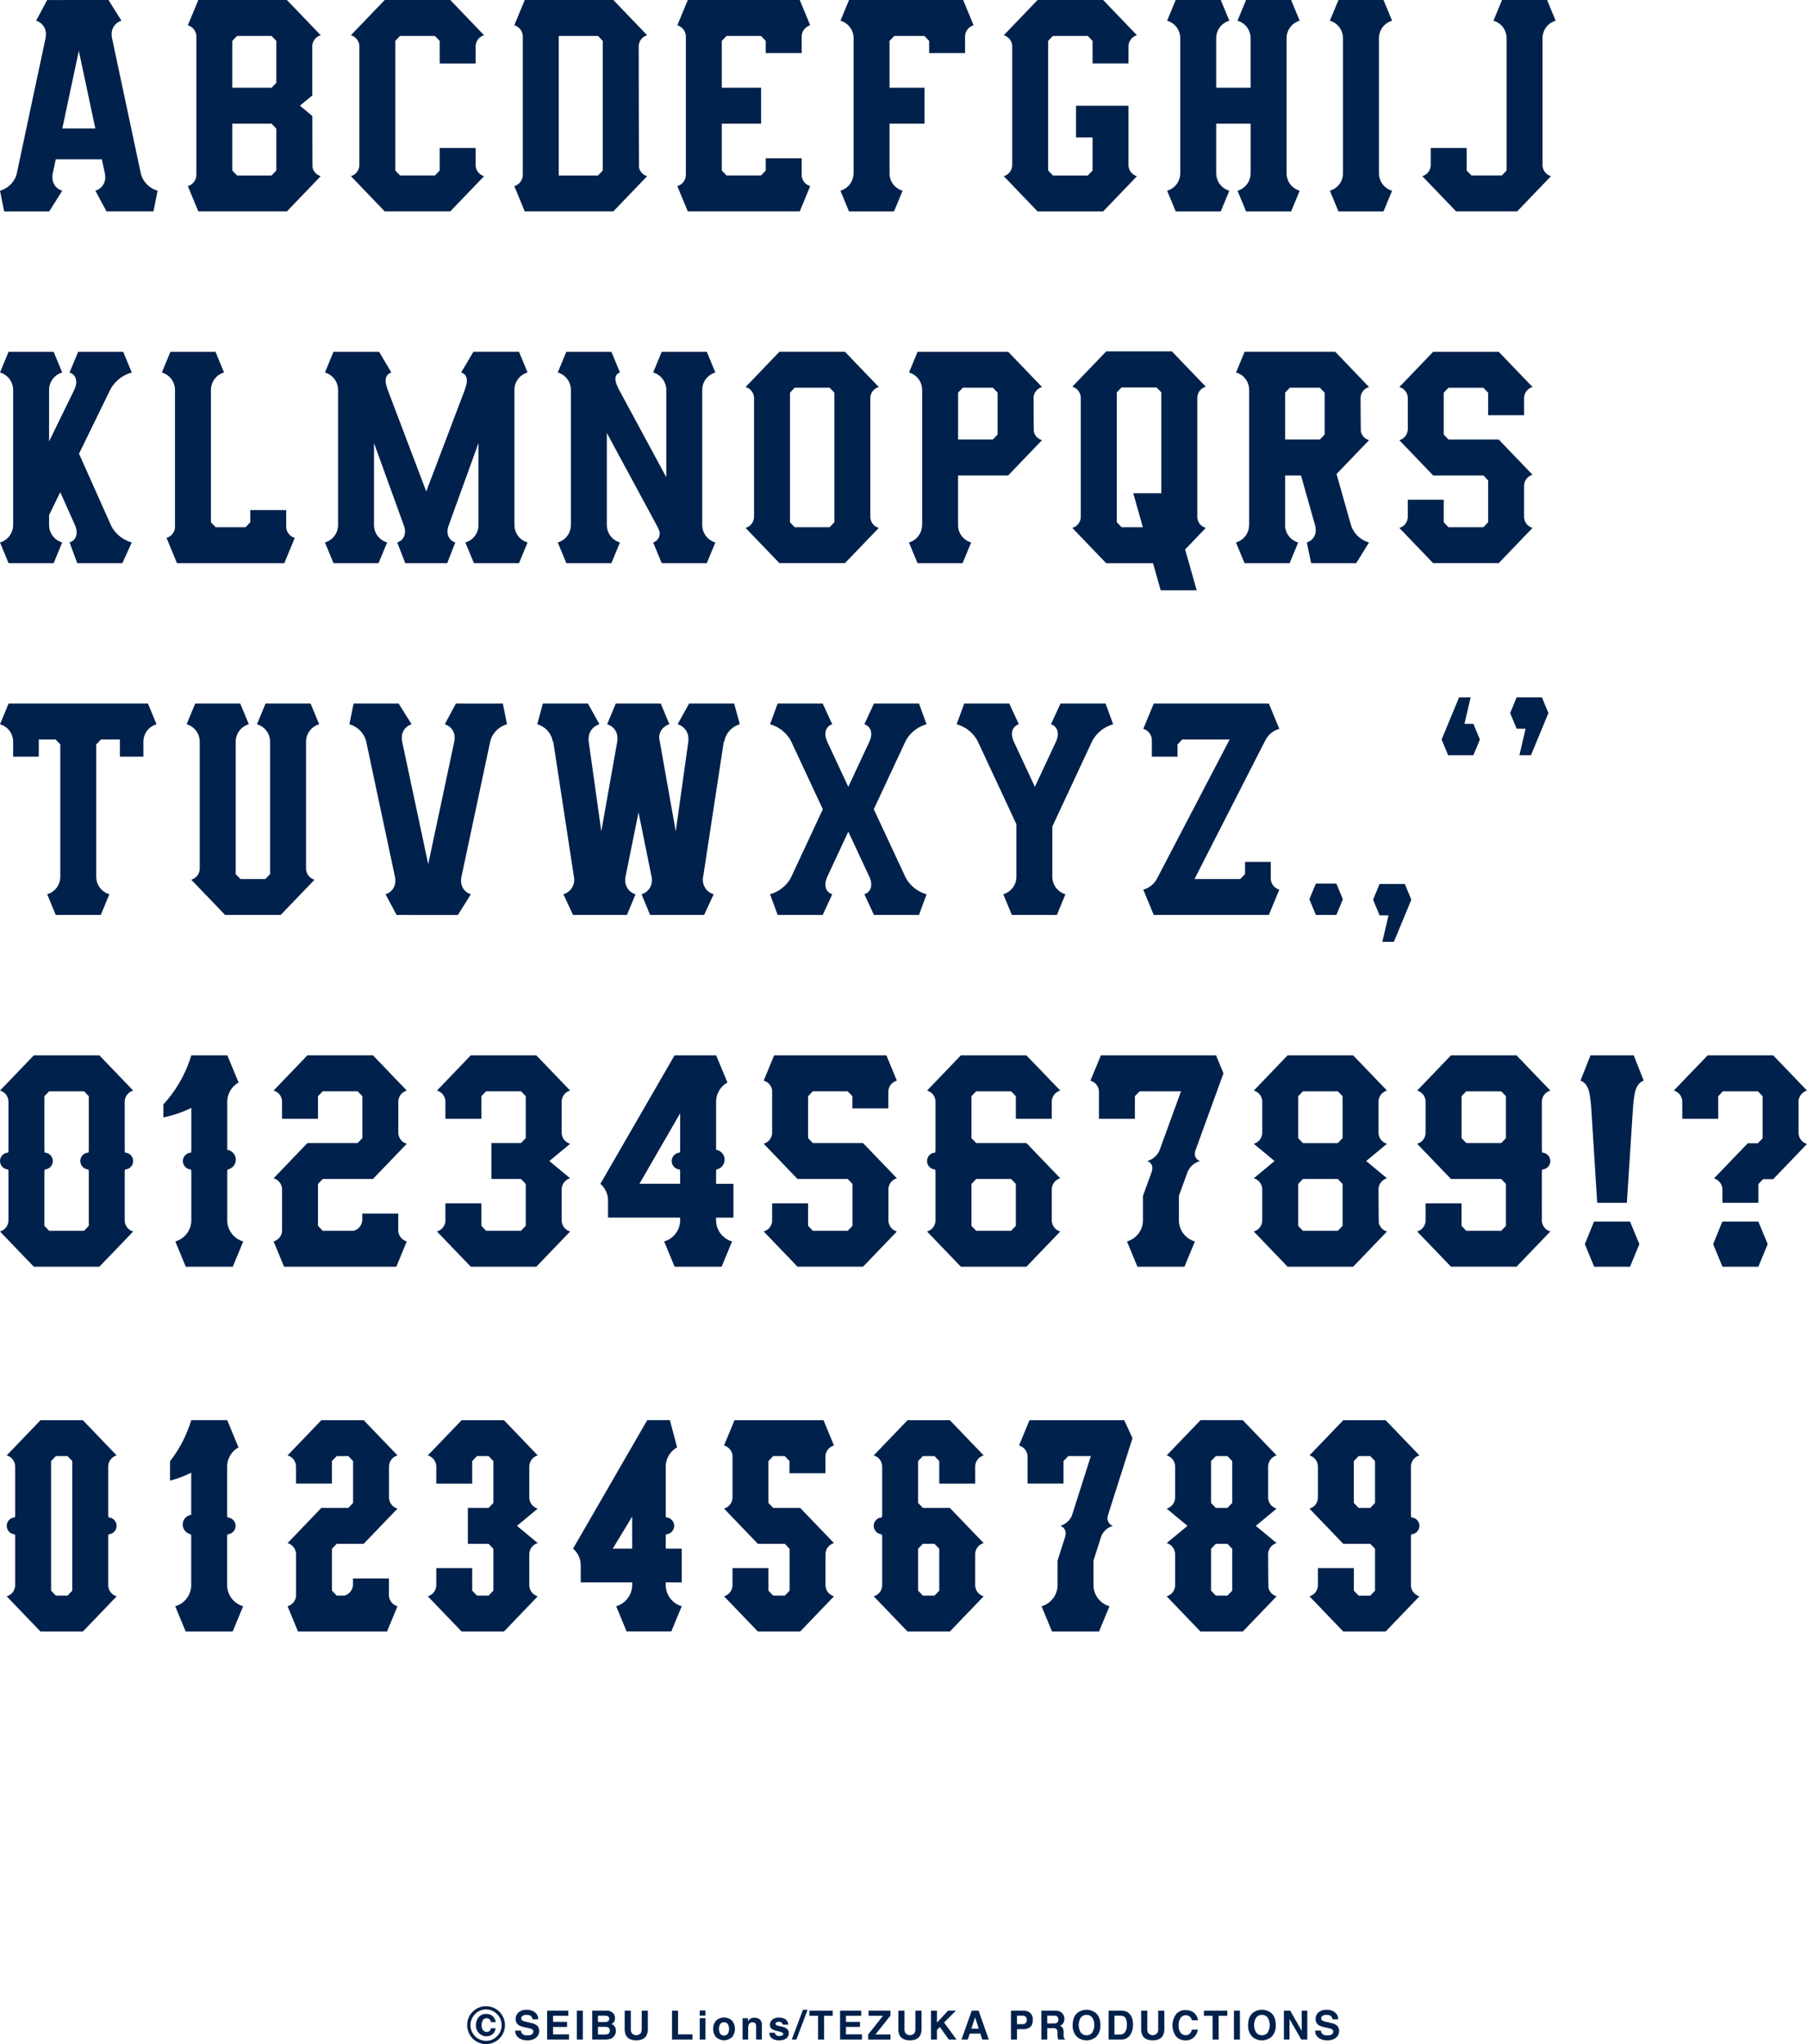 <svg xmlns="http://www.w3.org/2000/svg" width="966.913" height="1093.76" viewBox="0 0 966.913 1093.76"><defs><clipPath id="a"><path fill="none" d="M0 0h966.913v1093.76H0z"/></clipPath></defs><g clip-path="url(#a)" data-name="リピートグリッド 4"><g data-name="グループ 1994"><g data-name="グループ 124"><path fill="#00214b" d="M82.113 113.125s-2.654 0-5.937-.008v.008s-.384-.008-1.026-.008c-1.742-.008-3.583-.008-5.27-.008h-4.76c-.748.01-1.187.014-1.187.023v-.014c-3.77 0-6.953.014-6.953.014l-5.928-11.082a7.32 7.32 0 0 0 5.247-6.982 9.5 9.5 0 0 0-.2-2.279h.013l-1.6-7.533h-24.68l-1.6 7.533h.01a9.3 9.3 0 0 0-.2 2.279 7.32 7.32 0 0 0 5.25 6.982l-6.947 11.086H2.232L-.003 102.05a12.98 12.98 0 0 0 8.217-6.982 11.2 11.2 0 0 0 .768-2.279h.013l1.683-7.934 3.006-14.139 3-14.143 3.009-14.135 3.009-14.141 1.683-7.93h-.016a9.7 9.7 0 0 0 .2-2.281 7.315 7.315 0 0 0-5.247-6.988L25.253.01s3.186.01 6.96.018V.01s.439.018 1.184.018h.545V.01h24.11l6.947 11.086a7.31 7.31 0 0 0-5.247 6.984 9.3 9.3 0 0 0 .2 2.275h-.013l7.7 36.211 7.372 34.684.329 1.527h.01a12 12 0 0 0 .768 2.277 13.02 13.02 0 0 0 8.217 6.986ZM51.001 68.74l-2.586-12.176-3-14.135-3.006-14.143-.232-1.092-6.244 29.369-2.59 12.174h17.66Z" data-name="パス 732"/><path fill="#00214b" d="m171.594 94.256.019.018-18.1 18.852h-47.4l-5.605-13.533a6.37 6.37 0 0 0 4.386-4.533 6 6 0 0 0 .181-1.424V19.505a6 6 0 0 0-.181-1.43 6.34 6.34 0 0 0-4.386-4.527L106.113.001h47.4l18.1 18.857-.019.02a6.22 6.22 0 0 0-4.325 4.506 6.5 6.5 0 0 0-.187 1.457s.032 22.947.042 26.221l-6.64 5.5 6.663 5.523c.006 3.018.01 27.189.123 27.662a6.23 6.23 0 0 0 4.324 4.509m-23.736-49.951V21.881l-2.538-2.648h-18.47l-2.541 2.648v25.07h21.018Zm.006 24.523-2.545-2.646h-21.01v25.07l2.535 2.643h18.47l2.545-2.643V68.83Z" data-name="パス 733"/><path fill="#00214b" d="m259.012 94.256.013.01-4.518 4.709-13.571 14.145h-35.072l-13.577-14.145-4.521-4.709.01-.016a6.22 6.22 0 0 0 4.328-4.506 6 6 0 0 0 .184-1.471V24.85a6 6 0 0 0-.184-1.471 6.22 6.22 0 0 0-4.328-4.506l-.01-.02 4.521-4.709L205.864.009h35.072l13.571 14.143 4.521 4.707-.016.02a6.22 6.22 0 0 0-4.328 4.506 6.5 6.5 0 0 0-.177 1.393v9.17h-19.231V21.884l-2.541-2.648h-18.676l-2.545 2.648V91.25l2.545 2.643h18.673l2.541-2.643V79.184h19.234v9.166a6.6 6.6 0 0 0 .177 1.4 6.23 6.23 0 0 0 4.328 4.506" data-name="パス 734"/><path fill="#00214b" d="m346.285 94.266-18.1 18.857h-47.4l-5.6-13.535a6.37 6.37 0 0 0 4.386-4.529 6.7 6.7 0 0 0 .177-1.432V19.5a6.3 6.3 0 0 0-.177-1.432 6.34 6.34 0 0 0-4.386-4.525L280.793 0h47.4l18.1 18.857-.016.02a6.2 6.2 0 0 0-4.322 4.506 6.3 6.3 0 0 0-.184 1.457s.065 64.443.184 64.91a6.22 6.22 0 0 0 4.322 4.506Zm-23.756-72.385-2.538-2.648H298.98v74.662h21.011l2.538-2.643Z" data-name="パス 735"/><path fill="#00214b" d="M428.974 28.414h-19.237v-6.533l-2.538-2.648h-18.431l-2.538 2.648v25.07h21.018v19.23H386.23v25.07l2.538 2.643h18.431l2.538-2.643v-6.539h19.237v8.914a6 6 0 0 0 .177 1.432 6.31 6.31 0 0 0 4.386 4.523l-5.608 13.541h-59.892l-5.605-13.535a6.33 6.33 0 0 0 4.386-4.529 6 6 0 0 0 .184-1.432V19.503a6 6 0 0 0-.184-1.43 6.33 6.33 0 0 0-4.386-4.527L368.04-.001h59.9l5.605 13.541a6.35 6.35 0 0 0-4.386 4.527 5.8 5.8 0 0 0-.177 1.432v8.908Z" data-name="パス 736"/><path fill="#00214b" d="M520.962 13.545a6.36 6.36 0 0 0-4.386 4.531 6.2 6.2 0 0 0-.177 1.43v8.91h-19.228v-6.533l-2.541-2.648h-16.109l-2.538 2.648v25.07h18.7v19.23h-18.697v26.962a10 10 0 0 0 .261 1.912 9.7 9.7 0 0 0 6.731 6.988l-4.586 11.086h-24.11l-4.586-11.086a9.67 9.67 0 0 0 6.724-6.988 9.5 9.5 0 0 0 .284-2.279h.052V20.35h-.013a9.4 9.4 0 0 0-.284-2.277 9.69 9.69 0 0 0-6.731-6.988l4.589-11.086h61.056l5.6 13.541h-.006Z" data-name="パス 737"/><path fill="#00214b" d="m608.353 94.266.016.023-4.518 4.705-13.581 14.139h-35.065l-18.1-18.85.016-.018a6.24 6.24 0 0 0 4.325-4.508 6.5 6.5 0 0 0 .184-1.473V24.85a6 6 0 0 0-.184-1.471 6.22 6.22 0 0 0-4.325-4.506l-.016-.02 4.525-4.707L555.204.003h35.066l13.581 14.143 4.518 4.707-.016.02a6.22 6.22 0 0 0-4.325 4.506 6 6 0 0 0-.177 1.393v9.17h-19.234V21.883l-2.535-2.648h-18.687l-2.535 2.648V91.25l2.535 2.648h18.686l2.535-2.648V73.574h-8.859v-16.99h28.093V88.35a6 6 0 0 0 .177 1.4 6.21 6.21 0 0 0 4.326 4.516" data-name="パス 738"/><path fill="#00214b" d="m695.462 102.045-4.586 11.084h-24.11l-4.589-11.084a9.665 9.665 0 0 0 7.014-9.262h.013v-26.6h-18.425v26.6h.016a9.4 9.4 0 0 0 .281 2.279 9.69 9.69 0 0 0 6.731 6.982l-4.586 11.084h-24.114l-4.583-11.084a9.67 9.67 0 0 0 6.724-6.982 9.4 9.4 0 0 0 .281-2.279h.013V20.355h-.013a9.5 9.5 0 0 0-.281-2.277 9.68 9.68 0 0 0-6.724-6.988L629.107.004h24.114l4.586 11.086a9.67 9.67 0 0 0-6.731 6.988 9.4 9.4 0 0 0-.281 2.277h-.016v26.6H669.2v-26.6h-.016a9.5 9.5 0 0 0-.281-2.277 9.69 9.69 0 0 0-6.727-6.988L666.762.004h24.107l4.586 11.086a9.67 9.67 0 0 0-6.727 6.988 9.2 9.2 0 0 0-.281 2.277h-.016v72.428h.016a9.2 9.2 0 0 0 .281 2.279 9.68 9.68 0 0 0 6.727 6.982Z" data-name="パス 739"/><path fill="#00214b" d="m744.894 102.045-4.586 11.084h-24.11l-4.586-11.084a9.67 9.67 0 0 0 6.724-6.982 9.6 9.6 0 0 0 .284-2.279h.01V20.356h-.01a9.5 9.5 0 0 0-.284-2.277 9.68 9.68 0 0 0-6.724-6.988L716.198.005h24.11l4.586 11.086a9.67 9.67 0 0 0-6.731 6.988 9.6 9.6 0 0 0-.281 2.277h-.016v72.428h.016a9.4 9.4 0 0 0 .281 2.279 9.68 9.68 0 0 0 6.731 6.982" data-name="パス 740"/><path fill="#00214b" d="m825.395 98.983-13.574 14.137h-32.67L765.58 98.983l-4.518-4.709.01-.018a6.22 6.22 0 0 0 4.328-4.506 6.4 6.4 0 0 0 .181-1.4v-9.168h19.237v12.066l2.535 2.643h16.274l2.538-2.643v-70.9h-.016a9.2 9.2 0 0 0-.281-2.277 9.69 9.69 0 0 0-6.731-6.988l4.589-11.086h24.107l4.586 11.086a9.69 9.69 0 0 0-6.727 6.988 10 10 0 0 0-.284 2.277h-.013Zm4.509-4.727.019.018-4.525 4.711V88.278a6 6 0 0 0 .184 1.473 6.23 6.23 0 0 0 4.326 4.505Z" data-name="パス 741"/><path fill="#00214b" d="m70.512 290.28-5.05 11.084h-24.11l-4.128-11.084c2.89-.945 4.3-3.619 3.618-6.986a11 11 0 0 0-.735-2.277h.013l-7.876-17.654-5.982 12.271v5.381h.01a9.4 9.4 0 0 0 .284 2.275 9.69 9.69 0 0 0 6.731 6.986l-4.586 11.084H4.591L.002 290.276a9.68 9.68 0 0 0 6.731-6.986 9.5 9.5 0 0 0 .284-2.275h.013v-72.426h-.013a9.4 9.4 0 0 0-.284-2.277 9.69 9.69 0 0 0-6.731-6.988l4.589-11.084h24.11l4.586 11.084a9.7 9.7 0 0 0-7.014 9.266h-.01v27.619l2.706-5.547 6.9-14.135 3.867-7.937h-.01a11.3 11.3 0 0 0 .826-2.277c.829-3.363-.474-6.037-3.319-6.988l4.586-11.084h24.1l4.589 11.084a19 19 0 0 0-10.143 6.988 15.6 15.6 0 0 0-1.39 2.277h-.016l-.748 1.529-15.928 32.654 17.064 38.244h.013a14.4 14.4 0 0 0 1.3 2.277 17.96 17.96 0 0 0 9.849 6.986Z" data-name="パス 742"/><path fill="#00214b" d="m157.736 287.825-5.605 13.535H94.703l-5.6-13.535a6.36 6.36 0 0 0 4.386-4.531 6.5 6.5 0 0 0 .148-1v-73.705h-.01a9.5 9.5 0 0 0-.284-2.277 9.7 9.7 0 0 0-6.731-6.988l4.586-11.084h24.11l4.589 11.084a9.68 9.68 0 0 0-6.731 6.988 9.6 9.6 0 0 0-.284 2.277h-.013v70.9l2.538 2.643h15.98l2.538-2.645v-6.537h19.231v8.912a6 6 0 0 0 .181 1.43 6.33 6.33 0 0 0 4.383 4.521Z" data-name="パス 743"/><path fill="#00214b" d="m282.3 290.28-4.586 11.084h-24.113l-4.589-11.084a9.68 9.68 0 0 0 6.731-6.986 9.5 9.5 0 0 0 .284-2.277h.013v-43.928l-15.993 44.16a10.7 10.7 0 0 0-.51 2.049c-.464 3.363 1.125 6.037 4.08 6.988l-4.315 11.084h-22.44l-4.309-11.084c2.948-.945 4.541-3.619 4.08-6.988a10.2 10.2 0 0 0-.516-2.049l-15.99-44.16v43.926h.013a9.5 9.5 0 0 0 .284 2.277 9.68 9.68 0 0 0 6.727 6.986l-4.586 11.084h-24.11l-4.586-11.084a9.69 9.69 0 0 0 6.731-6.986 9.8 9.8 0 0 0 .281-2.277h.013v-72.424h-.013a9.5 9.5 0 0 0-.281-2.277 9.69 9.69 0 0 0-6.731-6.986l4.586-11.084h24.4l6.557 11.084c-2.951.949-3.593 3.723-2.651 6.986.29 1.016.41 1.492.709 2.277h-.016l3.009 7.934 5.363 14.135 5.363 14.143 5.363 14.137 1.535 4.049 1.532-4.049 5.363-14.137 5.36-14.143 5.366-14.135 3.006-7.937h-.01c.293-.787.41-1.262.706-2.277.938-3.27.3-6.037-2.651-6.988l6.557-11.084h24.4l4.586 11.084a9.69 9.69 0 0 0-6.734 6.988 10 10 0 0 0-.284 2.277h-.01v72.427h.01a9.5 9.5 0 0 0 .284 2.277 9.68 9.68 0 0 0 6.732 6.988" data-name="パス 744"/><path fill="#00214b" d="m382.786 290.277-4.589 11.084h-24.11l-4.567-11.025-.029-.055a4.962 4.962 0 0 0 2.957-6.986 12 12 0 0 1-.371-.936l-27.368-50.672v49.33h.013a9.5 9.5 0 0 0 .281 2.277 9.69 9.69 0 0 0 6.727 6.986l-4.583 11.084h-24.106l-4.586-11.084a9.68 9.68 0 0 0 6.727-6.986 9.5 9.5 0 0 0 .281-2.277h.016v-72.428h-.016a9.5 9.5 0 0 0-.281-2.277 9.69 9.69 0 0 0-6.727-6.988l4.586-11.084h24.11l4.583 11.084-.1.039c-2.706.975-2.883 3.715-1.435 6.943.461 1.02.652 1.492 1.071 2.281h-.01l25.271 46.787v-46.785h-.013a9.4 9.4 0 0 0-.284-2.277 9.69 9.69 0 0 0-6.731-6.988l4.586-11.084h24.11l4.589 11.084a9.7 9.7 0 0 0-7.014 9.266h-.013v72.425h.013a9.3 9.3 0 0 0 .284 2.277 9.67 9.67 0 0 0 6.731 6.982Z" data-name="パス 745"/><path fill="#00214b" d="m470.2 282.493.019.018-4.524 4.704-13.574 14.137h-35.069l-13.57-14.137-4.522-4.707.013-.018a6.23 6.23 0 0 0 4.328-4.508 6 6 0 0 0 .181-1.451v-63.465a6 6 0 0 0-.181-1.455 6.22 6.22 0 0 0-4.328-4.506l-.013-.018 4.522-4.709 13.574-14.143h35.069l13.574 14.143 4.525 4.709-.019.018a6.23 6.23 0 0 0-4.328 4.506 6.2 6.2 0 0 0-.177 1.4v63.578a6.22 6.22 0 0 0 4.505 5.9Zm-23.736-72.378-2.541-2.648h-18.68l-2.535 2.648v69.369l2.535 2.646h18.679l2.541-2.646Z" data-name="パス 746"/><path fill="#00214b" d="m557.553 235.53.016.02-18.1 18.854h-5.737v.018h-21.071v26.963a9.5 9.5 0 0 0 .264 1.914 9.69 9.69 0 0 0 6.731 6.988l-4.586 11.084h-24.11l-4.589-11.084a9.7 9.7 0 0 0 7.014-9.27h.052v-72.428h-.013a9.4 9.4 0 0 0-.281-2.277 9.69 9.69 0 0 0-6.731-6.988l4.583-11.084h48.475l18.1 18.857-.01.016a6.22 6.22 0 0 0-4.328 4.508 6.3 6.3 0 0 0-.184 1.459s.068 17.482.184 17.947a6.21 6.21 0 0 0 4.328 4.5Zm-23.733-25.415-2.544-2.648h-16.065l-2.538 2.648v25.07h2.932v-.016h15.671l2.538-2.645v-22.409Z" data-name="パス 747"/><path fill="#00214b" d="m645.203 282.503-11.049 11.516 6.186 21.857h-19.27l-4.1-14.475h-25.044l-18.138-18.9.013-.016a6.22 6.22 0 0 0 4.335-4.514 6.6 6.6 0 0 0 .184-1.459v-63.6a6 6 0 0 0-.184-1.453 6.23 6.23 0 0 0-4.335-4.516l-.013-.02 18.138-18.893h35.143l18.138 18.893-.019.02a6.24 6.24 0 0 0-4.334 4.516 6 6 0 0 0-.181 1.4v63.715a6 6 0 0 0 .181 1.4 6.23 6.23 0 0 0 4.334 4.514l.016.018Zm-23.8-72.547-2.541-2.65h-18.716l-2.548 2.65v69.52l2.548 2.646h11.384l-5.147-18.184h15.026v-53.979Z" data-name="パス 748"/><path fill="#00214b" d="m732.56 235.55-17.393 18.115 7.743 27.352h.016a11.3 11.3 0 0 0 .929 2.277 14.3 14.3 0 0 0 8.7 6.986l-6.86 11.084h-24.11l-2.319-11.084a6.714 6.714 0 0 0 4.76-6.986 9.8 9.8 0 0 0-.365-2.277h.013l-7.524-26.6h-8.5v26.963a9 9 0 0 0 .265 1.914 9.68 9.68 0 0 0 6.727 6.988l-4.586 11.084h-24.11l-4.586-11.084a9.7 9.7 0 0 0 7.011-9.27h.052v-72.428h-.013a9.2 9.2 0 0 0-.281-2.277 9.69 9.69 0 0 0-6.727-6.988l4.583-11.084h48.479l18.092 18.857-.01.016a6.23 6.23 0 0 0-4.328 4.508 6.3 6.3 0 0 0-.184 1.459s.068 17.482.184 17.947a6.22 6.22 0 0 0 4.328 4.5l.006.02Zm-23.753-25.435-2.545-2.648h-16.063l-2.541 2.648v25.07h2.938v-.016h15.67l2.541-2.645Z" data-name="パス 749"/><path fill="#00214b" d="M815.514 276.508a6.26 6.26 0 0 0 4.512 5.979l.016.014-4.528 4.711-13.571 14.143h-35.069L753.3 287.212l-4.515-4.709.01-.01a6.24 6.24 0 0 0 4.328-4.508 6 6 0 0 0 .177-1.393v-9.172h19.238v12.063l2.538 2.646h18.679l2.538-2.646v-22.418l-2.538-2.646h-26.871l-18.1-18.85.019-.02a6.22 6.22 0 0 0 4.328-4.506 6.5 6.5 0 0 0 .181-1.471V213.09a6 6 0 0 0-.181-1.471 6.23 6.23 0 0 0-4.328-4.508l-.019-.018 4.525-4.707 13.574-14.143h35.069l13.574 14.143 4.522 4.707-.016.018a6.24 6.24 0 0 0-4.328 4.508 6 6 0 0 0-.177 1.4v9.168h-19.234V210.12l-2.538-2.643h-18.673l-2.544 2.643v22.432l2.545 2.643h26.868l13.571 14.141 4.521 4.707-.016.02a6.23 6.23 0 0 0-4.328 4.506 6.6 6.6 0 0 0-.184 1.465Z" data-name="パス 750"/><path fill="#00214b" d="M83.754 387.565a9.67 9.67 0 0 0-6.731 6.988 9.5 9.5 0 0 0-.281 2.277h-.01v8.063H64.146v-9.184h-10.12l-2.532 2.633v70.906h.016a9.3 9.3 0 0 0 .284 2.283 9.68 9.68 0 0 0 6.727 6.984l-4.589 11.084H29.825l-4.586-11.084a9.68 9.68 0 0 0 6.727-6.984 9.6 9.6 0 0 0 .277-2.283h.019v-70.906l-2.528-2.633h-8.991v9.184H7.032v-8.062h-.013a9.3 9.3 0 0 0-.284-2.277 9.68 9.68 0 0 0-6.731-6.988l4.589-11.086h74.576Z" data-name="パス 751"/><path fill="#00214b" d="m168.279 470.734.016.016-4.525 4.709-13.574 14.135h-29.751l-13.571-14.135-4.525-4.709.016-.016a6.23 6.23 0 0 0 4.328-4.508 6.2 6.2 0 0 0 .181-1.453V396.83a9.5 9.5 0 0 0-.284-2.277 9.69 9.69 0 0 0-6.727-6.988l4.583-11.086h24.11l4.589 11.086a9.676 9.676 0 0 0-7.011 9.266h-.013v70.9l2.538 2.645h13.329l2.541-2.645v-70.9h-.013a9.5 9.5 0 0 0-.277-2.277 9.7 9.7 0 0 0-6.737-6.988l4.589-11.086h24.11l4.586 11.086a9.68 9.68 0 0 0-6.731 6.988 9.5 9.5 0 0 0-.281 2.277h-.006v68a6.25 6.25 0 0 0 4.509 5.906Z" data-name="パス 752"/><path fill="#00214b" d="M271.303 387.57a12.97 12.97 0 0 0-8.217 6.984 11.4 11.4 0 0 0-.768 2.277h-.016l-.323 1.527-7.369 34.684-7.708 36.221h.016a9.4 9.4 0 0 0-.2 2.273 7.32 7.32 0 0 0 5.247 6.988l-6.947 11.086h-24.11v-.018h-.542c-.748 0-1.187.006-1.187.018v-.018c-3.776.006-6.96.018-6.96.018l-5.924-11.086a7.325 7.325 0 0 0 5.247-6.982 9.5 9.5 0 0 0-.2-2.279h.016l-1.687-7.937-3.006-14.143-3.006-14.135-3.012-14.135-3-14.145-1.69-7.934h-.016a10.7 10.7 0 0 0-.768-2.277 12.95 12.95 0 0 0-8.211-6.986l2.235-11.084h24.11l6.947 11.084a7.33 7.33 0 0 0-5.247 6.986 9.5 9.5 0 0 0 .2 2.277h-.019l7.7 36.213 6.247 29.371.232-1.094 3.006-14.135 3.009-14.143 3-14.143 3.006-14.137 1.687-7.937h-.013a9.8 9.8 0 0 0 .2-2.277 7.32 7.32 0 0 0-5.25-6.984l5.924-11.084s3.183.008 6.956.012v-.012s.442.016 1.19.016h10.023c.639 0 1.026-.01 1.026-.02v.016c3.28-.006 5.941-.016 5.941-.016l2.235 11.092Z" data-name="パス 753"/><path fill="#00214b" d="M395.896 387.568a11.72 11.72 0 0 0-7.714 6.984 10.3 10.3 0 0 0-.6 2.277h-.274l-11.217 73.408a10 10 0 0 0 .039 1.3 8.01 8.01 0 0 0 5.753 6.982l-5.131 11.084s-2.029 0-4.763-.01v.01h-24.117l-4.583-11.084h.01a7.65 7.65 0 0 0 5.492-6.984 9 9 0 0 0-.119-2.246l-7-34.59-6.992 34.586a9 9 0 0 0-.116 2.246 7.64 7.64 0 0 0 5.486 6.984h.013l-4.583 11.084h-24.11v-.006c-2.738 0-4.77.006-4.77.006l-5.125-11.084a8.03 8.03 0 0 0 5.753-6.98 10 10 0 0 0 .035-1.3l-11.22-73.4h-.271a10.2 10.2 0 0 0-.6-2.277 11.74 11.74 0 0 0-7.714-6.988l3.035-11.086h24.114l6.144 11.086a8.03 8.03 0 0 0-5.757 6.988 9.3 9.3 0 0 0 .042 2.277h-.019l5.086 36.211 1.651 11.811 8.53-48.02h-.016a9.3 9.3 0 0 0 .122-2.279 7.64 7.64 0 0 0-5.5-6.988l4.589-11.086h24.11l4.589 11.086h-.019a7.66 7.66 0 0 0-5.489 6.988v.1l8.917 50.2 1.658-11.811 5.07-36.215h-.019a9.6 9.6 0 0 0 .042-2.279 8.02 8.02 0 0 0-5.754-6.986l6.147-11.084h24.114l3.035 11.088Z" data-name="パス 754"/><path fill="#00214b" d="m495.804 478.518-4.06 11.084h-24.11l-5.118-11.084c2.877-.945 4.225-3.619 3.477-6.984a11.3 11.3 0 0 0-.784-2.277h.019l-.716-1.529-10.588-22.705-10.585 22.705-.706 1.529h.01a11 11 0 0 0-.777 2.277c-.761 3.365.6 6.035 3.47 6.984l-5.112 11.084h-24.113l-4.063-11.084a18.44 18.44 0 0 0 9.991-6.984 14.5 14.5 0 0 0 1.348-2.277h.016l3.7-7.932 13.184-28.283-6.6-14.143-6.592-14.135-3.7-7.934h-.019a14 14 0 0 0-1.345-2.277 18.4 18.4 0 0 0-9.988-6.984l4.06-11.084h24.117l5.112 11.084c-2.873.947-4.228 3.619-3.473 6.984a11 11 0 0 0 .777 2.277h-.01l.709 1.527 10.585 22.705 10.585-22.705.716-1.527h-.016a11.4 11.4 0 0 0 .784-2.277c.751-3.365-.606-6.037-3.477-6.984l5.115-11.084h24.114l4.063 11.084a18.45 18.45 0 0 0-9.994 6.984 15 15 0 0 0-1.345 2.277h-.016l-3.693 7.934-6.6 14.135-6.6 14.143 13.194 28.277 3.693 7.938h.016a15 15 0 0 0 1.345 2.277 18.43 18.43 0 0 0 9.994 6.984Z" data-name="パス 755"/><path fill="#00214b" d="M595.657 387.568a18.43 18.43 0 0 0-9.991 6.984 15 15 0 0 0-1.345 2.277h-.016l-3.7 7.934-6.6 14.135-6.6 14.143-4.318 9.264v26.951h.019a9.3 9.3 0 0 0 .277 2.277 9.68 9.68 0 0 0 6.731 6.984l-4.586 11.084h-24.103l-4.586-11.084a9.68 9.68 0 0 0 6.731-6.984 9.5 9.5 0 0 0 .284-2.277h.013v-28.2l-3.735-8.016-6.589-14.143-6.6-14.139-3.7-7.934h-.016a14 14 0 0 0-1.348-2.279 18.38 18.38 0 0 0-9.988-6.986l4.064-11.084h24.11l5.108 11.084c-2.867.945-4.225 3.619-3.467 6.986a11 11 0 0 0 .777 2.279h-.01l.706 1.527 10.585 22.7 10.588-22.7.713-1.527h-.016a11.4 11.4 0 0 0 .781-2.279c.751-3.365-.6-6.035-3.473-6.986l5.112-11.084h24.114l4.057 11.088Z" data-name="パス 756"/><path fill="#00214b" d="m677.144 396.01-37.965 74.363h24.507l2.541-2.645v-6.533h13.755v8.916a6.3 6.3 0 0 0 .177 1.426 6.33 6.33 0 0 0 3.515 4.2l.6.229c.094.029.177.072.271.1l-5.6 13.539h-61.58l-5.6-13.535a12.06 12.06 0 0 0 6.5-4.531 9.4 9.4 0 0 0 .868-1.467h.016l38.826-74.361h-25.349l-2.541 2.648v6.535h-13.758v-8.916a6 6 0 0 0-.177-1.43 6.33 6.33 0 0 0-3.509-4.2l-.6-.225c-.094-.033-.181-.074-.277-.1l5.605-13.541h61.582l5.6 13.539a12.03 12.03 0 0 0-6.492 4.529 8.5 8.5 0 0 0-.864 1.471h-.052Z" data-name="パス 757"/><path fill="#00214b" d="M715.087 489.602h-10.981l-3.477-8.391 3.477-8.395h10.981l3.473 8.395Z" data-name="パス 758"/><path fill="#00214b" d="m755.2 481.434-9.343 22.555h-6.182l3.306-14.162h-4.78l-3.477-8.393 3.477-8.395h13.523Z" data-name="パス 759"/><path fill="#00214b" d="m791.878 395.718-3.477 8.395h-13.522l-3.477-8.395 9.343-22.551h6.182l-3.306 14.16h4.78Z" data-name="パス 760"/><path fill="#00214b" d="m828.549 381.56-9.336 22.553h-6.182l3.3-14.158h-4.78l-3.473-8.395 3.473-8.393h13.528Z" data-name="パス 761"/><path fill="#00214b" d="m71.251 658.974.019.016-4.525 4.711-13.574 14.141H18.099L4.525 663.701 0 658.996l.019-.021a6.21 6.21 0 0 0 4.325-4.508 6.3 6.3 0 0 0 .181-1.432v-25.816a6 6 0 0 0-.181-1.43 4.509 4.509 0 0 1 0-9.01 6.4 6.4 0 0 0 .181-1.437v-25.814a6 6 0 0 0-.181-1.43 6.22 6.22 0 0 0-4.325-4.508L0 583.574l4.525-4.709 13.574-14.141h35.066l13.574 14.141 4.528 4.709-.019.016a6.22 6.22 0 0 0-4.325 4.508 6 6 0 0 0-.184 1.471v25.74a6 6 0 0 0 .184 1.473 4.507 4.507 0 0 1 0 9.006 6 6 0 0 0-.184 1.471v25.74a6 6 0 0 0 .184 1.469 6.24 6.24 0 0 0 4.325 4.506Zm-23.739-72.375-2.535-2.645H26.294l-2.541 2.645v28.705a6.4 6.4 0 0 0 .184 1.475 4.509 4.509 0 0 1 0 9.01 6.5 6.5 0 0 0-.184 1.471v28.711l2.541 2.646h18.679l2.535-2.646v-28.71a6.2 6.2 0 0 0-.181-1.471 4.508 4.508 0 0 1 0-9.01 6.2 6.2 0 0 0 .181-1.475V586.6Z" data-name="パス 762"/><path fill="#00214b" d="m130.159 664.319-5.6 13.537h-25.15l-5.6-13.537a11.82 11.82 0 0 0 8.221-8.527 12 12 0 0 0 .345-2.709v-25.852a6.5 6.5 0 0 0-.184-1.432 4.512 4.512 0 0 1 0-9.016 6.3 6.3 0 0 0 .184-1.436v-22.51a60.6 60.6 0 0 1-14.954 5.1v-6.955a67.7 67.7 0 0 0 14.948-26.26h19.273l6.037 14.57a11.8 11.8 0 0 0-5.731 7.488 11.6 11.6 0 0 0-.342 2.709v25.813a5.31 5.31 0 0 1 .187 10.484 6.3 6.3 0 0 0-.187 1.471v25.814a11.6 11.6 0 0 0 .342 2.709 11.82 11.82 0 0 0 8.217 8.537Z" data-name="パス 763"/><path fill="#00214b" d="m213.133 616.756-13.574 14.135h-26.862l-2.538 2.646v22.428l2.538 2.643h16.6a6.35 6.35 0 0 0 4.386-4.527 6.3 6.3 0 0 0 .184-1.467v-3.182h19.234v8.912a5.8 5.8 0 0 0 .177 1.428 6.31 6.31 0 0 0 4.386 4.525l-5.6 13.541h-60.062l-5.605-13.533a6.37 6.37 0 0 0 4.393-4.533 8 8 0 0 0 .139-.809v-22.449a6.3 6.3 0 0 0-.184-1.475 6.23 6.23 0 0 0-4.328-4.506l-.019-.016 4.531-4.707 13.571-14.146h26.871l2.535-2.645v-22.424l-2.535-2.646h-18.68l-2.538 2.646v12.061h-19.234v-9.133a6.3 6.3 0 0 0-.177-1.434 6.23 6.23 0 0 0-4.328-4.506l-.019-.018 4.525-4.709 13.574-14.143h35.069l13.57 14.143 4.525 4.709-.016.018a6.21 6.21 0 0 0-4.322 4.506 6 6 0 0 0-.187 1.471v16.539a6 6 0 0 0 .181 1.432 6.22 6.22 0 0 0 4.328 4.506l.016.016-4.518 4.7Z" data-name="パス 764"/><path fill="#00214b" d="m305.076 612.061-11.133 9.23 11.133 9.223-.019.01a6.24 6.24 0 0 0-4.328 4.506 6.5 6.5 0 0 0-.177 1.4v16.564a6 6 0 0 0 .184 1.469 6.2 6.2 0 0 0 4.322 4.508l.019.016-4.525 4.713-13.574 14.139h-35.07L238.337 663.7l-4.525-4.707.016-.021a6.22 6.22 0 0 0 4.328-4.508 6.4 6.4 0 0 0 .181-1.4v-9.162h19.234v12.059l2.538 2.645h18.676l2.538-2.645v-22.424l-2.538-2.645h-15.848v-19.231h15.848l2.538-2.645v-22.42l-2.538-2.645h-18.676l-2.538 2.645v12.065h-19.234v-9.172a6.4 6.4 0 0 0-.181-1.395 6.23 6.23 0 0 0-4.328-4.508l-.016-.016 4.525-4.709 13.568-14.141h35.069l13.571 14.141 4.525 4.709-.019.016a6.22 6.22 0 0 0-4.322 4.508 6 6 0 0 0-.184 1.471v16.568a7 7 0 0 0 .181 1.4 6.22 6.22 0 0 0 4.325 4.506l.019.016Z" data-name="パス 765"/><path fill="#00214b" d="M383.166 651.554v1.512a11.6 11.6 0 0 0 .342 2.711 11.82 11.82 0 0 0 8.224 8.529l-5.605 13.535h-25.146l-5.6-13.535a11.82 11.82 0 0 0 8.221-8.529 11.6 11.6 0 0 0 .339-2.711v-1.512H325.36v-9.246a11.7 11.7 0 0 0-.339-2.705c-.081-.309-.161-.6-.261-.9-.029-.078-.058-.141-.087-.223a10 10 0 0 0-.242-.639 2 2 0 0 1-.09-.2c-.1-.209-.193-.422-.3-.633l-.106-.186a10 10 0 0 0-.342-.605c-.035-.053-.071-.1-.1-.154a9 9 0 0 0-.413-.6l-.09-.121c-.155-.2-.306-.4-.474-.594-.029-.037-.064-.068-.1-.107a12 12 0 0 0-.513-.561l-.11-.1c-.187-.18-.374-.355-.571-.525h.055l39.671-68.729h22.266l6.034 14.57a11.77 11.77 0 0 0-5.728 7.488 11.6 11.6 0 0 0-.342 2.709v25.813a5.311 5.311 0 0 1 .181 10.484 6 6 0 0 0-.181 1.471v6.2h9.276v18.1h-9.278Zm-41-18.1h21.769v-6.232a6 6 0 0 0-.177-1.43 4.511 4.511 0 0 1 0-9.014 6.3 6.3 0 0 0 .177-1.439v-19.6l-21.766 37.722Z" data-name="パス 766"/><path fill="#00214b" d="M475.338 593.128h-19.234v-6.535l-2.538-2.648h-18.625l-2.538 2.648v22.42l2.538 2.646h26.871l13.571 14.141v-.012l4.522 4.713-.016.016a6.22 6.22 0 0 0-4.328 4.506 6.5 6.5 0 0 0-.177 1.436v16.527a6.2 6.2 0 0 0 .184 1.475 6.22 6.22 0 0 0 4.325 4.5l.019.014-4.528 4.713-13.574 14.141h-35.067l-13.577-14.139-4.518-4.711.013-.016a6.21 6.21 0 0 0 4.328-4.5 6 6 0 0 0 .177-1.436V643.9H432.4v12.061l2.535 2.645h18.683l2.538-2.645v-22.424l-2.538-2.645h-26.875l-13.577-14.145-4.525-4.715.016-.018a6.22 6.22 0 0 0 4.328-4.508 6.4 6.4 0 0 0 .181-1.473v-22.428a8 8 0 0 0-.139-.812 6.3 6.3 0 0 0-4.386-4.525l5.6-13.545h60.06l5.6 13.535a6.34 6.34 0 0 0-4.383 4.529 6.5 6.5 0 0 0-.181 1.432v8.912Z" data-name="パス 767"/><path fill="#00214b" d="M562.797 643.917v9.166a6.29 6.29 0 0 0 4.509 5.9l.016.018-4.525 4.709-13.574 14.135H514.16l-13.574-14.135-4.528-4.711.019-.021a6.21 6.21 0 0 0 4.325-4.508 6.4 6.4 0 0 0 .184-1.469v-25.75l-.019.01a6 6 0 0 0-.184-1.471 4.511 4.511 0 0 1 0-9.014 6 6 0 0 0 .184-1.473l.019.008v-25.74a6.27 6.27 0 0 0-4.508-5.979l-.019-.016 4.528-4.709 13.574-14.141h35.062l13.574 14.135 4.525 4.709-.016.018a6.29 6.29 0 0 0-4.509 5.906v9.166h-19.228v-12.062l-2.535-2.646h-18.685l-2.535 2.646v22.418l2.535 2.646h26.884l13.571 14.135 4.525 4.707-.023.016a6.25 6.25 0 0 0-4.5 5.947v7.449Zm-19.228-10.371-2.541-2.645h-18.679l-2.535 2.645v22.424l2.535 2.646h18.679l2.541-2.646Z" data-name="パス 768"/><path fill="#00214b" d="m635.418 627.261-4.593 12.633v13.182a11.6 11.6 0 0 0 .345 2.709 11.81 11.81 0 0 0 8.217 8.529l-5.6 13.535h-25.149l-5.6-13.535a11.82 11.82 0 0 0 8.214-8.529 11.6 11.6 0 0 0 .345-2.709v-13.182l3.454-9.475 1.158-3.193a6.8 6.8 0 0 0 .342-1.43 3.933 3.933 0 0 0-2.687-4.508 10.27 10.27 0 0 0 5.963-4.506 8.3 8.3 0 0 0 .7-1.432l1.413-3.877 10.015-27.512h-22.143l-2.538 2.643v12.066h-19.231v-14.439a6 6 0 0 0-.181-1.43 6.31 6.31 0 0 0-4.386-4.523l5.608-13.551h61.614l3.983 9.621-12.726 34.975-2.18 5.984a7 7 0 0 0-.351 1.475 3.933 3.933 0 0 0 2.686 4.5 10.32 10.32 0 0 0-5.969 4.506 8.5 8.5 0 0 0-.716 1.471Z" data-name="パス 769"/><path fill="#00214b" d="M737.813 635.038a6 6 0 0 0-.177 1.4s.061 17.566.174 18.033a6.21 6.21 0 0 0 4.325 4.506l.019.018-18.1 18.852h-35.065l-18.1-18.852.016-.018a6.21 6.21 0 0 0 4.328-4.506 6.3 6.3 0 0 0 .181-1.393v-16.641a6.4 6.4 0 0 0-.181-1.4 6.22 6.22 0 0 0-4.328-4.506l-.016-.016 11.126-9.23-11.119-9.224.016-.012a6.23 6.23 0 0 0 4.328-4.51 6.3 6.3 0 0 0 .181-1.393v-16.645a6.4 6.4 0 0 0-.181-1.4 6.21 6.21 0 0 0-4.328-4.5l-.016-.018 18.1-18.859h35.066l18.1 18.854-.019.016a6.23 6.23 0 0 0-4.325 4.51 6 6 0 0 0-.181 1.457v16.58a5.8 5.8 0 0 0 .181 1.393 6.22 6.22 0 0 0 4.325 4.51l.013.012-11.123 9.229 11.123 9.227-.013.016a6.21 6.21 0 0 0-4.325 4.508Zm-19.415-26.01v-22.427l-2.538-2.64h-18.683l-2.535 2.643v22.428l2.535 2.645h18.683Zm0 24.518-2.538-2.645h-18.68l-2.538 2.645v22.424l2.538 2.646h18.679l2.538-2.646Z" data-name="パス 770"/><path fill="#00214b" d="M825.047 652.986a6 6 0 0 0 .184 1.475 6.22 6.22 0 0 0 4.325 4.5l.013.016-18.1 18.852h-35.061l-13.574-14.135-4.522-4.707.016-.016a6.22 6.22 0 0 0 4.328-4.508 6 6 0 0 0 .177-1.393v-9.166h19.231v12.064l2.538 2.646h18.683l2.535-2.646v-22.424l-2.535-2.645h-26.877l-13.571-14.139v.01l-4.525-4.713.016-.012a6.23 6.23 0 0 0 4.505-5.937v-16.609a6.22 6.22 0 0 0-4.505-5.9l-.016-.018 4.522-4.709 13.574-14.141h35.069l13.574 14.141 4.521 4.709-.016.018a6.22 6.22 0 0 0-4.505 5.979v25.752l.016-.01a6.4 6.4 0 0 0 .177 1.467 4.511 4.511 0 0 1 0 9.014 6.5 6.5 0 0 0-.177 1.471l-.016-.023Zm-19.231-66.387-2.535-2.645h-18.673l-2.541 2.645v22.42l2.541 2.645h18.676l2.535-2.645Z" data-name="パス 771"/><path fill="#00214b" d="M879.531 578.261c-3.031 1.01-4.35 4.234-4.905 7.4-.345 1.852-.748 5.889-.787 6.48l-3.312 51.482H854.65l-3.235-51.482c-.042-.592-.442-4.629-.787-6.48-.558-3.17-1.88-6.395-4.905-7.4l5.321-13.535h23.159Zm-7.314 75.428 5.001 12.072-5.005 12.082h-19.176l-5.005-12.082 4.925-12.076Z" data-name="パス 772"/><path fill="#00214b" d="M962.575 607.626a6.2 6.2 0 0 0 4.325 4.5l.013.02-18.1 18.852h-5.392l-2.538 2.641v9.988h-19.22v-7.062a6.4 6.4 0 0 0-.184-1.443 6.21 6.21 0 0 0-4.322-4.5l-.023-.02 4.528-4.709 13.568-14.131h5.389l2.538-2.645v-22.518l-2.538-2.645H921.94l-2.538 2.645v12.062h-19.231v-9.168a6.4 6.4 0 0 0-.177-1.4 6.25 6.25 0 0 0-4.328-4.508l-.016-.016 4.522-4.709 13.577-14.141h35.069l13.571 14.141 4.525 4.709-.013.016a6.22 6.22 0 0 0-4.325 4.508 6 6 0 0 0-.187 1.471v16.578a6.5 6.5 0 0 0 .187 1.471Zm-21.7 46.061 5.005 12.076-5.005 12.082h-19.187l-5-12.082 4.925-12.076Z" data-name="パス 773"/><g data-name="グループ 123"><g data-name="グループ 121"><path fill="#00214b" d="M62.398 854.192a6.22 6.22 0 0 1-4.325-4.506 6.4 6.4 0 0 1-.174-1.145v-26.384a6.4 6.4 0 0 1 .174-1.143 4.509 4.509 0 0 0 0-9.01 6.4 6.4 0 0 1-.174-1.143v-26.387a6.4 6.4 0 0 1 .174-1.145 6.22 6.22 0 0 1 4.325-4.506l.016-.016-4.515-4.7v-.008l-13.571-14.142H21.685L8.108 774.096l-4.521 4.711.019.016a6.23 6.23 0 0 1 4.325 4.506 6 6 0 0 1 .177 1.4v25.883a6 6 0 0 1-.177 1.395 4.509 4.509 0 0 0 0 9.01 6 6 0 0 1 .177 1.395v25.883a6 6 0 0 1-.177 1.4 6.23 6.23 0 0 1-4.325 4.506l-.019.016 4.521 4.711 13.574 14.141h22.646l13.571-14.141v-.008l4.515-4.7Zm-35.059-43.66v-28.7l2.541-2.645h6.253l2.538 2.645v69.357l-2.538 2.645H29.88l-2.541-2.645v-40.654Z" data-name="パス 774"/></g><path fill="#00214b" d="M177.624 834.552v-5.787l2.541-2.643h14.429l13.568-14.135v.01l4.525-4.713-.016-.02a6.25 6.25 0 0 1-4.505-5.9v-17.848 1.281a6.2 6.2 0 0 1 .184-1.471 6.22 6.22 0 0 1 4.325-4.506l.016-.016-4.525-4.711-13.572-14.136h-22.627l-13.573 14.139-4.521 4.711.016.016a6.25 6.25 0 0 1 4.505 5.9v9.164h19.224v-12.061l2.541-2.645h6.235l2.538 2.645v22.42l-2.538 2.643h-14.423L158.4 821.028l-4.521 4.713.016.016a6.23 6.23 0 0 1 4.325 4.506 6.3 6.3 0 0 1 .181 1.471v-1.277 23.76a7 7 0 0 1-.142.781 6.33 6.33 0 0 1-4.383 4.525v.006l5.6 13.533h47.611l5.6-13.533a6.33 6.33 0 0 1-4.383-4.525 6.2 6.2 0 0 1-.181-1.393v-8.954h-19.229v3.186a6 6 0 0 1-.184 1.461 6.32 6.32 0 0 1-4.383 4.523l.006.008h-4.17l-2.541-2.645v-16.635Z" data-name="パス 775"/><path fill="#00214b" d="M287.727 807.264a6.22 6.22 0 0 1-4.328-4.506 6.4 6.4 0 0 1-.177-1.393v-16.566a6.3 6.3 0 0 1 .181-1.471 6.23 6.23 0 0 1 4.328-4.506l.016-.016-4.525-4.711-13.578-14.138H247.02l-13.571 14.141-4.521 4.711.016.016a6.25 6.25 0 0 1 4.505 5.9v9.164h19.226v-12.061l2.538-2.645h6.234l2.541 2.645v22.42l-2.541 2.643h-11.1v19.229h11.1l2.541 2.643v22.42l-2.541 2.645h-6.232l-2.538-2.645v-12.061h-19.228v9.164a6.25 6.25 0 0 1-4.505 5.9l-.016.016 4.521 4.711 13.571 14.141h22.624l13.574-14.141 4.525-4.711-.016-.016a6.23 6.23 0 0 1-4.328-4.506 6.3 6.3 0 0 1-.181-1.471v1.281-17.848a6.4 6.4 0 0 1 .177-1.393 6.22 6.22 0 0 1 4.328-4.506l.016-.02-11.126-9.225 11.126-9.223Z" data-name="パス 776"/><path fill="#00214b" d="M441.687 788.362v-8.949a6.2 6.2 0 0 1 .181-1.393 6.33 6.33 0 0 1 4.383-4.525l-5.6-13.533h-47.62l-5.6 13.533h.006l-.006.006a6.33 6.33 0 0 1 4.386 4.525 7 7 0 0 1 .139.781v23.75-1.281a6 6 0 0 1-.184 1.471 6.22 6.22 0 0 1-4.325 4.506l-.016.018 4.525 4.715 13.574 14.139h14.432l2.538 2.643v22.42l-2.538 2.645h-6.237l-2.541-2.645v-12.061h-19.23v9.164a6.25 6.25 0 0 1-4.505 5.9l-.016.016 4.521 4.711 13.577 14.139h22.627l13.571-14.141 4.525-4.711-.016-.016a6.23 6.23 0 0 1-4.325-4.506 6.2 6.2 0 0 1-.184-1.471v1.281-17.848a6.25 6.25 0 0 1 4.505-5.9l.016-.02-4.525-4.713v.008l-13.565-14.133h-14.434l-2.541-2.643v-22.422l2.541-2.645h6.192l2.541 2.645v6.533h19.228Z" data-name="パス 777"/><path fill="#00214b" d="M364.802 846.776v-18.1h-8.559v-6.2a6 6 0 0 1 .181-1.471 4.509 4.509 0 0 0 0-9.01 6 6 0 0 1-.181-1.471v-25.811a11.78 11.78 0 0 1 6.069-10.191l-3.86-14.574h-12.123l-39.674 68.723h-.052a11.8 11.8 0 0 1 2.606 3.135v.01q.106.186.206.375l.013.029q.09.173.177.354l.029.059.152.344.035.078q.067.161.129.326l.042.1q.057.15.11.3l.045.133q.052.16.1.32l.039.125q.063.223.119.453c.019.082.035.172.055.262a11.7 11.7 0 0 1 .284 2.443v9.244h27.521v1.518a11.825 11.825 0 0 1-8.562 11.232l5.6 13.533h23.891l5.6-13.533a11.8 11.8 0 0 1-8.559-11.236v-1.513Zm-36.911-18.1 10.378-17.137v17.137Z" data-name="パス 778"/><g data-name="グループ 122"><path fill="#00214b" d="M678.576 831.651a6.25 6.25 0 0 1 4.505-5.9l.016-.02-11.126-9.225 11.126-9.223-.016-.02a6.25 6.25 0 0 1-4.505-5.9v-16.578a6.4 6.4 0 0 1 .181-1.457 6.23 6.23 0 0 1 4.328-4.506l.016-.016-18.1-18.852h-22.626l-18.1 18.852.019.016a6.23 6.23 0 0 1 4.325 4.506 6 6 0 0 1 .177 1.4v16.639a6.23 6.23 0 0 1-4.5 5.9l-.019.02 11.13 9.223-11.13 9.225.019.02a6.23 6.23 0 0 1 4.5 5.9v16.639a6 6 0 0 1-.177 1.4 6.23 6.23 0 0 1-4.325 4.506l-.019.016 18.1 18.852h22.627l18.1-18.852-.016-.016a6.23 6.23 0 0 1-4.328-4.506c-.12-.474-.182-18.043-.182-18.043m-19.231 19.535-2.538 2.645h-6.237l-2.541-2.645v-22.422l2.541-2.643h6.24l2.538 2.643Zm0-46.936-2.538 2.643h-6.24l-2.541-2.643v-22.422l2.541-2.645h6.237l2.538 2.645Z" data-name="パス 779"/></g><path fill="#00214b" d="M522 830.257a6.21 6.21 0 0 1 4.325-4.506l.016-.02-4.525-4.713v.008l-13.568-14.133h-14.432l-2.541-2.643v-22.42l2.541-2.645h6.231l2.541 2.645v12.061h19.232v-9.164a6.25 6.25 0 0 1 4.505-5.9l.016-.016-4.521-4.711-13.575-14.143h-22.62l-13.574 14.141-4.525 4.711.016.016a6.22 6.22 0 0 1 4.325 4.506 6.2 6.2 0 0 1 .184 1.471v-1.281 27.025l-.016-.012a6 6 0 0 1-.184 1.471 4.509 4.509 0 0 0 0 9.01 6 6 0 0 1 .184 1.471l.016-.012v27.025-1.281a6.2 6.2 0 0 1-.184 1.471 6.22 6.22 0 0 1-4.325 4.506l-.016.016 4.525 4.711 13.574 14.141h22.62l13.574-14.141 4.521-4.711-.016-.016a6.25 6.25 0 0 1-4.505-5.9v-16.641a6.2 6.2 0 0 1 .181-1.397m-21.95 23.574h-6.23l-2.541-2.645v-22.42l2.541-2.643h6.234l2.541 2.643v22.422Z" data-name="パス 780"/><path fill="#00214b" d="M755.009 822.483a6 6 0 0 1 .184-1.471 4.509 4.509 0 0 0 0-9.01 6 6 0 0 1-.184-1.471l-.016.012v-27.025 1.281a6.3 6.3 0 0 1 .181-1.471 6.23 6.23 0 0 1 4.328-4.506l.016-.016-4.525-4.711-13.574-14.138h-22.63l-13.574 14.141-4.521 4.711.016.016a6.23 6.23 0 0 1 4.328 4.506 6.4 6.4 0 0 1 .177 1.4v16.641a6.4 6.4 0 0 1-.177 1.393 6.22 6.22 0 0 1-4.328 4.506l-.016.02 4.525 4.713v-.008l13.568 14.133h14.439l2.541 2.643v22.42l-2.541 2.645h-6.24l-2.541-2.645v-12.061h-19.23v9.164a6.4 6.4 0 0 1-.177 1.4 6.23 6.23 0 0 1-4.328 4.506l-.016.016 4.521 4.711 13.574 14.141h22.63l13.574-14.141 4.525-4.711-.016-.016a6.23 6.23 0 0 1-4.328-4.506 6.3 6.3 0 0 1-.181-1.471v1.281-27.025Zm-19.241-18.232-2.541 2.643h-6.244l-2.541-2.643v-22.422l2.541-2.645h6.24l2.541 2.645v19.9Z" data-name="パス 781"/><path fill="#00214b" d="M585.117 842.495v-7.385l4.022-12.627a8 8 0 0 1 .648-1.471 9.68 9.68 0 0 1 5.76-4.506 4.14 4.14 0 0 1-2.89-4.5 6.3 6.3 0 0 1 .287-1.471l1.906-5.986 11.136-34.969-4.422-9.621h-50.69l-5.6 13.533a6.33 6.33 0 0 1 4.383 4.525 6.2 6.2 0 0 1 .181 1.393v14.475h19.228v-12.058l2.541-2.645h12.091l-8.756 27.506-1.248 3.918a8 8 0 0 1-.622 1.395 9.67 9.67 0 0 1-5.76 4.5 4.14 4.14 0 0 1 2.89 4.506 6.2 6.2 0 0 1-.264 1.395l-1.029 3.23-3.016 9.473v13.182a11.8 11.8 0 0 1-8.562 11.232l5.6 13.533h25.146l5.6-13.533a11.8 11.8 0 0 1-8.559-11.236v-5.795Z" data-name="パス 782"/><path fill="#00214b" d="M121.89 850.999a11.7 11.7 0 0 1-.342-2.709v-25.807a6.3 6.3 0 0 1 .181-1.471 4.509 4.509 0 0 0 0-9.01 6.3 6.3 0 0 1-.181-1.471V784.72a11.79 11.79 0 0 1 6.07-10.191l-6.031-14.574h-19.27a67.6 67.6 0 0 1-11.336 21.973v10.391a60.5 60.5 0 0 0 11.339-4.256v22.545a5.265 5.265 0 0 0-.181 10.4 6.2 6.2 0 0 1 .181 1.395v25.887a11.8 11.8 0 0 1-8.559 11.232l5.6 13.533h25.141l5.6-13.533a11.82 11.82 0 0 1-8.212-8.523" data-name="パス 783"/></g></g><g fill="#00214b" data-name="グループ 145"><path d="M267.167 1090.908a10.078 10.078 0 0 1-17.167-7.246 9.63 9.63 0 0 1 3.154-7.359 9.9 9.9 0 0 1 6.944-2.74 10.124 10.124 0 0 1 7.069 17.346Zm-13-13.1a8.377 8.377 0 0 0 5.931 14.26 7.96 7.96 0 0 0 5.876-2.467 8.18 8.18 0 0 0 2.441-5.943 8.1 8.1 0 0 0-2.425-5.85 8.186 8.186 0 0 0-11.823 0m9.172 10.877a5.35 5.35 0 0 1-3 .959 5.5 5.5 0 0 1-3.977-1.646 5.75 5.75 0 0 1-1.68-4.314 6.46 6.46 0 0 1 1.448-4.248 4.86 4.86 0 0 1 3.964-1.754 5.56 5.56 0 0 1 2.78.662 4.98 4.98 0 0 1 2.386 3.75l-2.577-.039a2.28 2.28 0 0 0-.987-1.67 2.54 2.54 0 0 0-1.384-.4 2.26 2.26 0 0 0-1.864.936 4.58 4.58 0 0 0-.726 2.828 3.88 3.88 0 0 0 .8 2.723 2.55 2.55 0 0 0 1.922.84 2.04 2.04 0 0 0 1.558-.557 2.7 2.7 0 0 0 .677-1.412h2.514a4.72 4.72 0 0 1-1.854 3.346Z" data-name="パス 818"/><path d="M278.771 1086.616a3.15 3.15 0 0 0 .59 1.582 3.42 3.42 0 0 0 2.748.951 6 6 0 0 0 1.893-.25 1.8 1.8 0 0 0 1.38-1.791 1.31 1.31 0 0 0-.674-1.184 7.2 7.2 0 0 0-2.145-.725l-1.674-.365a10.6 10.6 0 0 1-3.386-1.184 3.78 3.78 0 0 1-1.564-3.344 4.45 4.45 0 0 1 1.529-3.453 6.52 6.52 0 0 1 4.486-1.369 6.86 6.86 0 0 1 4.218 1.293 4.6 4.6 0 0 1 1.829 3.758h-3.1a2.22 2.22 0 0 0-1.245-1.98 4.3 4.3 0 0 0-1.925-.387 3.67 3.67 0 0 0-2.041.5 1.59 1.59 0 0 0-.761 1.4 1.33 1.33 0 0 0 .751 1.242 9.5 9.5 0 0 0 2.051.635l2.712.643a6.9 6.9 0 0 1 2.67 1.121 3.77 3.77 0 0 1 1.384 3.154 4.43 4.43 0 0 1-1.638 3.516 6.9 6.9 0 0 1-4.625 1.4 7.54 7.54 0 0 1-4.8-1.381 4.56 4.56 0 0 1-1.745-3.785Z" data-name="パス 819"/><path d="M304.11 1078.666h-8.175v3.281h7.5v2.684h-7.5v3.973h8.553v2.777h-11.705v-15.447h11.327Z" data-name="パス 820"/><path d="M311.882 1091.381h-3.207v-15.447h3.206Z" data-name="パス 821"/><path d="M328.352 1077.576a3.94 3.94 0 0 1 .709 2.361 3.42 3.42 0 0 1-.716 2.273 3.7 3.7 0 0 1-1.177.881 3.44 3.44 0 0 1 1.787 1.365 4.1 4.1 0 0 1 .6 2.26 4.5 4.5 0 0 1-.69 2.465 4.25 4.25 0 0 1-2.838 1.99 10.6 10.6 0 0 1-2.18.209h-6.963v-15.447h7.466a4.74 4.74 0 0 1 4.002 1.643m-8.385 1.041v3.406h3.754a3.1 3.1 0 0 0 1.632-.383 1.46 1.46 0 0 0 .629-1.357 1.39 1.39 0 0 0-.829-1.43 6 6 0 0 0-1.825-.236Zm0 5.965v4.115h3.751a3.6 3.6 0 0 0 1.561-.273 1.94 1.94 0 0 0 1.016-1.926 1.66 1.66 0 0 0-.984-1.658 4 4 0 0 0-1.545-.258Z" data-name="パス 822"/><path d="M334.26 1075.934h3.283v9.486a5.3 5.3 0 0 0 .374 2.322 3.133 3.133 0 0 0 5.086 0 5.4 5.4 0 0 0 .374-2.322v-9.486h3.283v9.5a7.96 7.96 0 0 1-.764 3.834c-.948 1.674-2.761 2.518-5.431 2.518s-4.486-.844-5.441-2.518a7.96 7.96 0 0 1-.764-3.834Z" data-name="パス 823"/><path d="M359.59 1075.934h3.228v12.67h7.711v2.777H359.59Z" data-name="パス 824"/><path d="M377.462 1078.595h-3.031v-2.758h3.031Zm-3.031 1.361h3.031v11.424h-3.031Z" data-name="パス 825"/><path d="M391.811 1089.986a6.307 6.307 0 0 1-8.782 0 7.106 7.106 0 0 1 0-8.59 6.24 6.24 0 0 1 8.782 0 7.106 7.106 0 0 1 0 8.59m-2.387-1.656a5.34 5.34 0 0 0 0-5.287 2.657 2.657 0 0 0-4.031 0 5.3 5.3 0 0 0 0 5.287 2.646 2.646 0 0 0 4.031 0" data-name="パス 826"/><path d="M406.536 1080.612a3.78 3.78 0 0 1 1.122 3.074v7.7h-3.057v-6.947a3.2 3.2 0 0 0-.239-1.383 1.69 1.69 0 0 0-1.667-.881 2.06 2.06 0 0 0-2.07 1.291 4.5 4.5 0 0 0-.29 1.738v6.182h-2.983v-11.4h2.893v1.672a5 5 0 0 1 1.084-1.271 3.77 3.77 0 0 1 2.328-.689 4.4 4.4 0 0 1 2.879.914" data-name="パス 827"/><path d="M414.687 1087.734a1.95 1.95 0 0 0 .41 1.133 2.8 2.8 0 0 0 2.064.6 3.15 3.15 0 0 0 1.406-.262.835.835 0 0 0 .522-.781.86.86 0 0 0-.423-.77 17 17 0 0 0-3.125-.9 6.6 6.6 0 0 1-2.741-1.2 2.62 2.62 0 0 1-.8-2.055 3.57 3.57 0 0 1 1.242-2.723 5 5 0 0 1 3.5-1.135 6.44 6.44 0 0 1 3.493.852 3.65 3.65 0 0 1 1.551 2.947H418.8a1.77 1.77 0 0 0-.329-.908 2.04 2.04 0 0 0-1.68-.607 2.46 2.46 0 0 0-1.393.3.89.89 0 0 0-.416.717.78.78 0 0 0 .445.748 20 20 0 0 0 3.119.822 5.7 5.7 0 0 1 2.673 1.271 2.86 2.86 0 0 1 .88 2.148 3.46 3.46 0 0 1-1.264 2.77 5.95 5.95 0 0 1-3.912 1.074 5.88 5.88 0 0 1-3.983-1.137 3.69 3.69 0 0 1-1.29-2.9Z" data-name="パス 828"/><path d="M429.654 1075.463h2.487l-6.011 15.918h-2.464Z" data-name="パス 829"/><path d="M445.598 1075.934v2.732h-4.625v12.715h-3.248v-12.715h-4.641v-2.732Z" data-name="パス 830"/><path d="M460.84 1078.666h-8.172v3.281h7.5v2.684h-7.5v3.973h8.55v2.777h-11.7v-15.447h11.322Z" data-name="パス 831"/><path d="m464.568 1088.659 7.9-9.988h-7.7v-2.732h11.707v2.588l-8 10.133h8.021v2.727h-11.928Z" data-name="パス 832"/><path d="M480.703 1075.934h3.283v9.486a5.3 5.3 0 0 0 .374 2.322 3.133 3.133 0 0 0 5.086 0 5.4 5.4 0 0 0 .377-2.322v-9.486h3.28v9.5a7.96 7.96 0 0 1-.764 3.834c-.948 1.674-2.761 2.518-5.431 2.518s-4.483-.844-5.437-2.518a7.9 7.9 0 0 1-.768-3.834Z" data-name="パス 833"/><path d="M498.186 1075.934h3.177v6.365l5.966-6.365h4.17l-6.337 6.355 6.663 9.092h-4.147l-4.76-6.744-1.555 1.578v5.166h-3.177Z" data-name="パス 834"/><path d="M519.984 1075.934h3.651l5.466 15.447h-3.5l-1.016-3.174h-5.692l-1.045 3.174h-3.377Zm-.213 9.613h3.954l-1.948-6.08Z" data-name="パス 835"/><path d="M551.26 1084.695a5.9 5.9 0 0 1-3.873 1.135h-3.215v5.551h-3.209v-15.447h6.634a5.34 5.34 0 0 1 3.657 1.2 4.66 4.66 0 0 1 1.364 3.7q-.001 2.725-1.358 3.861m-2.461-5.566a2.6 2.6 0 0 0-1.722-.512h-2.906v4.545h2.906a2.46 2.46 0 0 0 1.722-.555 2.26 2.26 0 0 0 .609-1.756 2.15 2.15 0 0 0-.609-1.722" data-name="パス 836"/><path d="M567.037 1076.33a3.76 3.76 0 0 1 1.445 1.084 4.7 4.7 0 0 1 .777 1.295 4.3 4.3 0 0 1 .287 1.625 4.6 4.6 0 0 1-.555 2.164 3.1 3.1 0 0 1-1.835 1.5 2.9 2.9 0 0 1 1.516 1.223 5.1 5.1 0 0 1 .442 2.414v1.035a7.7 7.7 0 0 0 .087 1.439 1.3 1.3 0 0 0 .6.881v.387h-3.564q-.149-.515-.21-.83a7.5 7.5 0 0 1-.135-1.328l-.019-1.436a2.9 2.9 0 0 0-.513-1.969 2.6 2.6 0 0 0-1.838-.5h-3.151v6.059h-3.157v-15.447h7.388a6.8 6.8 0 0 1 2.435.404m-6.669 2.287v4.148h3.477a3.7 3.7 0 0 0 1.551-.25 1.74 1.74 0 0 0 .916-1.738 1.95 1.95 0 0 0-.887-1.891 3.26 3.26 0 0 0-1.493-.27Z" data-name="パス 837"/><path d="M586.464 1090.006a7.994 7.994 0 0 1-10.123 0 8.32 8.32 0 0 1-2.348-6.369q0-4.242 2.348-6.371a8.01 8.01 0 0 1 10.123 0q2.337 2.127 2.338 6.371a8.35 8.35 0 0 1-2.338 6.369m-2.019-2.344a7.73 7.73 0 0 0 0-8.043 3.68 3.68 0 0 0-3.041-1.424 3.73 3.73 0 0 0-3.06 1.416 7.65 7.65 0 0 0 0 8.051 3.74 3.74 0 0 0 3.06 1.412 3.68 3.68 0 0 0 3.041-1.412" data-name="パス 838"/><path d="M602.248 1076.268a5.12 5.12 0 0 1 2.632 1.961 6.9 6.9 0 0 1 1.1 2.5 12 12 0 0 1 .293 2.555 10.26 10.26 0 0 1-1.238 5.221 5.59 5.59 0 0 1-5.179 2.881h-6.663v-15.447h6.663a8 8 0 0 1 2.392.329m-5.918 2.35v10.08h2.983a3.22 3.22 0 0 0 3.19-2.252 8 8 0 0 0 .49-2.947 7.25 7.25 0 0 0-.738-3.619q-.74-1.26-2.941-1.262Z" data-name="パス 839"/><path d="M610.629 1075.934h3.28v9.486a5.3 5.3 0 0 0 .374 2.322 3.133 3.133 0 0 0 5.086 0 5.3 5.3 0 0 0 .377-2.322v-9.486h3.28v9.5a7.96 7.96 0 0 1-.764 3.834c-.948 1.674-2.761 2.518-5.431 2.518s-4.483-.844-5.437-2.518a7.96 7.96 0 0 1-.764-3.834Z" data-name="パス 840"/><path d="M629.535 1077.545a6.37 6.37 0 0 1 4.744-1.906q3.86 0 5.644 2.557a5.6 5.6 0 0 1 1.058 2.885h-3.229a4.5 4.5 0 0 0-.79-1.678 3.51 3.51 0 0 0-5.279.412 6.97 6.97 0 0 0-1 4.02 6.1 6.1 0 0 0 1.051 3.895 3.29 3.29 0 0 0 2.674 1.295 3.03 3.03 0 0 0 2.532-1.109 5 5 0 0 0 .8-1.8h3.206a6.97 6.97 0 0 1-2.119 4.111 6.18 6.18 0 0 1-4.373 1.584 6.56 6.56 0 0 1-5.183-2.143 10.13 10.13 0 0 1 .261-12.125Z" data-name="パス 841"/><path d="M656.715 1075.934v2.732h-4.625v12.715h-3.247v-12.715h-4.641v-2.732Z" data-name="パス 842"/><path d="M663.475 1091.381h-3.206v-15.447h3.206Z" data-name="パス 843"/><path d="M680.322 1090.006a8 8 0 0 1-10.127 0 8.33 8.33 0 0 1-2.344-6.369q0-4.242 2.344-6.371a8.01 8.01 0 0 1 10.127 0q2.332 2.127 2.335 6.371a8.36 8.36 0 0 1-2.335 6.369m-2.019-2.344a7.75 7.75 0 0 0 0-8.043 3.69 3.69 0 0 0-3.041-1.424 3.73 3.73 0 0 0-3.064 1.416 7.67 7.67 0 0 0 0 8.051 3.74 3.74 0 0 0 3.064 1.412 3.69 3.69 0 0 0 3.041-1.412" data-name="パス 844"/><path d="M686.998 1075.934h3.391l6.131 10.77v-10.77h3.009v15.447h-3.228l-6.289-10.959v10.959h-3.009Z" data-name="パス 845"/><path d="M706.813 1086.616a3.2 3.2 0 0 0 .587 1.582 3.43 3.43 0 0 0 2.751.951 6 6 0 0 0 1.893-.25 1.8 1.8 0 0 0 1.38-1.791 1.32 1.32 0 0 0-.674-1.184 7.3 7.3 0 0 0-2.145-.725l-1.674-.365a10.6 10.6 0 0 1-3.39-1.184 3.78 3.78 0 0 1-1.561-3.344 4.45 4.45 0 0 1 1.525-3.453 6.53 6.53 0 0 1 4.489-1.369 6.86 6.86 0 0 1 4.218 1.293 4.6 4.6 0 0 1 1.829 3.758h-3.1a2.2 2.2 0 0 0-1.245-1.98 4.3 4.3 0 0 0-1.922-.387 3.66 3.66 0 0 0-2.041.5 1.59 1.59 0 0 0-.761 1.4 1.33 1.33 0 0 0 .751 1.242 9.5 9.5 0 0 0 2.051.635l2.712.643a6.9 6.9 0 0 1 2.67 1.121 3.77 3.77 0 0 1 1.38 3.154 4.44 4.44 0 0 1-1.635 3.516 6.9 6.9 0 0 1-4.625 1.4 7.54 7.54 0 0 1-4.8-1.381 4.55 4.55 0 0 1-1.745-3.785Z" data-name="パス 846"/></g></g></g></svg>